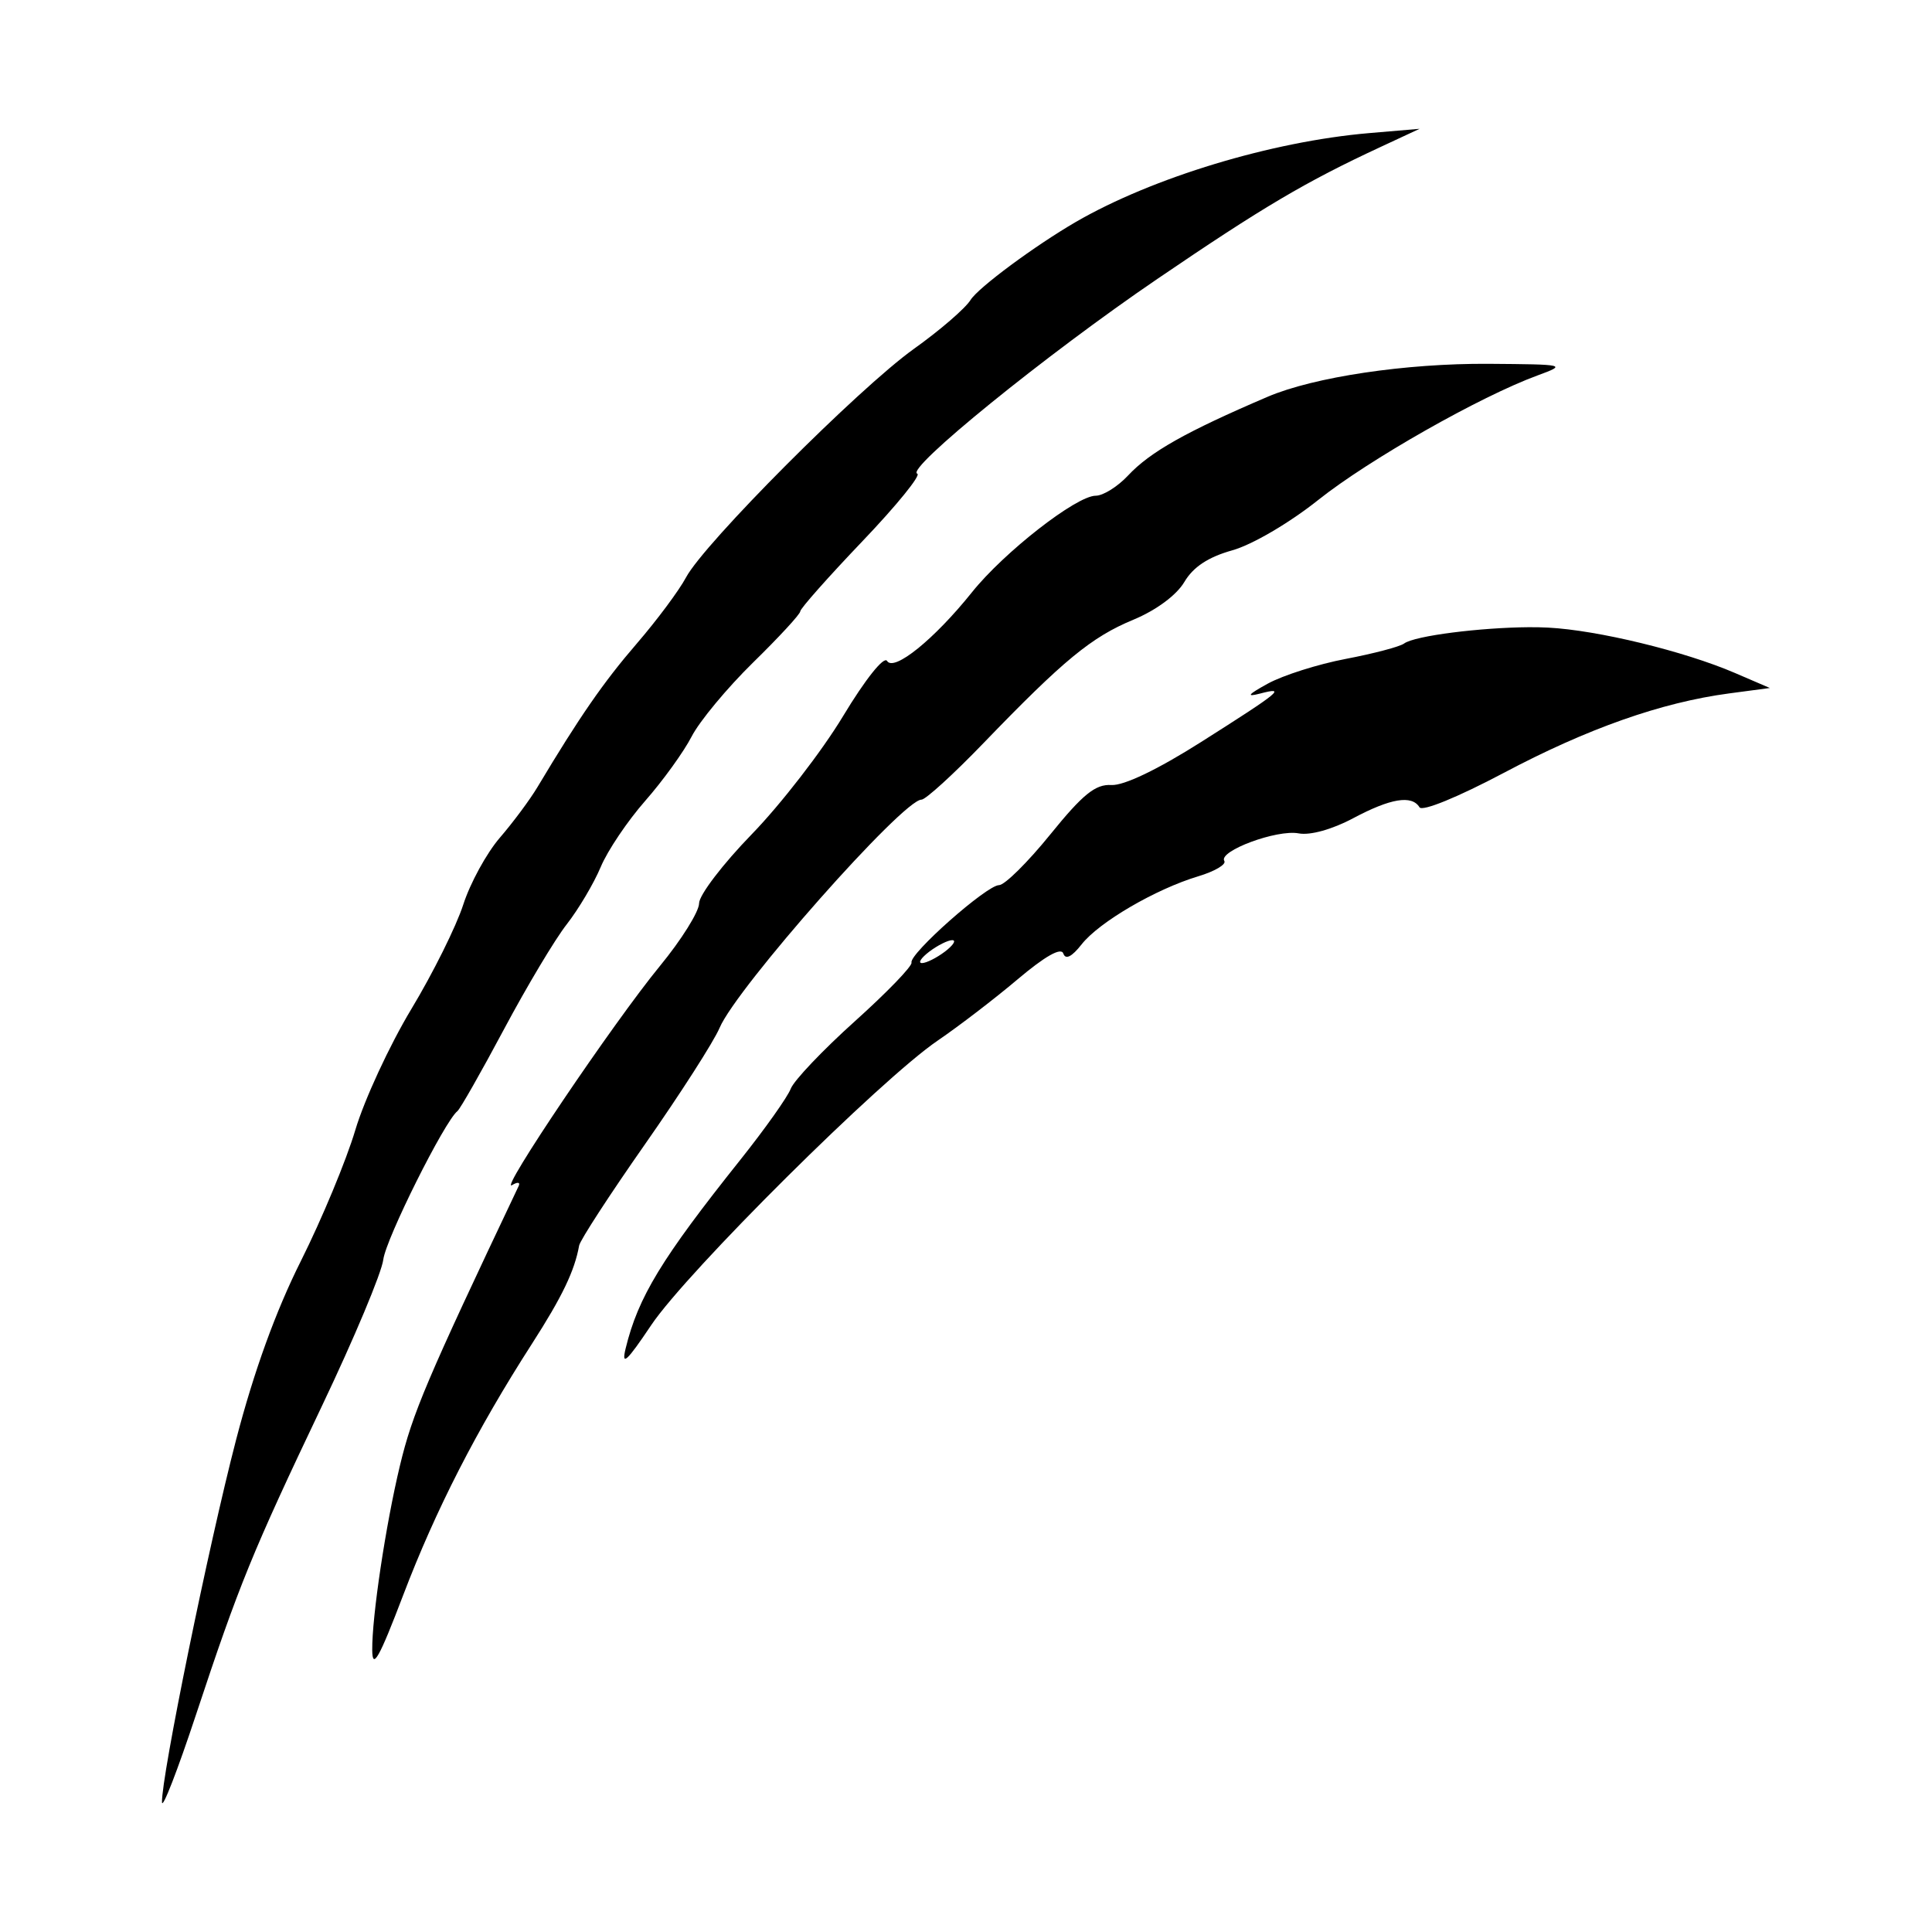 <svg width="1500" height="1500" viewBox="0 0 1500 1500" xmlns="http://www.w3.org/2000/svg">
  <!-- Original SVG transformiert und zentriert -->
  <svg x="125.774" y="100.0" width="1248.452" height="1300" viewBox="0 0 197.87 206.04">
    /2000/svg" viewBox="0 0 197.87 206.04">
  <path id="path548" d="M154.76,0l-6.23.53c-11.99,1.03-26.62,5.46-36.06,10.92-5.05,2.93-12.04,8.1-12.98,9.62-.64,1.03-3.78,3.74-6.98,6.02-6.78,4.85-25.81,23.93-28.03,28.12-.84,1.58-3.57,5.25-6.07,8.15-4.08,4.73-7.03,8.99-12.21,17.65-.92,1.54-3,4.34-4.63,6.23-1.63,1.89-3.65,5.59-4.5,8.23-.85,2.64-3.72,8.43-6.4,12.87-2.67,4.44-5.77,11.13-6.88,14.86-1.11,3.73-4.12,10.97-6.69,16.1-3.1,6.18-5.79,13.6-7.99,22.05C5.74,174.3-.09,202.83,0,205.92c.03.94,1.91-3.9,4.18-10.76,5.32-16.06,6.89-19.91,15.52-38.04,3.94-8.27,7.33-16.35,7.53-17.97.33-2.59,7.54-17.03,9.13-18.28.33-.26,2.91-4.79,5.72-10.06,2.81-5.27,6.29-11.1,7.74-12.94,1.44-1.85,3.31-5,4.16-7.02.84-2.02,3.31-5.68,5.48-8.15,2.17-2.47,4.74-6.03,5.71-7.91.97-1.89,4.37-5.98,7.56-9.11,3.19-3.12,5.81-5.96,5.81-6.3,0-.34,3.45-4.23,7.65-8.63,4.2-4.4,7.24-8.14,6.75-8.31-1.54-.53,15.88-14.67,29.53-23.96,13.01-8.86,18.26-11.96,27.49-16.25l4.79-2.23ZM163.23,28.92c-10.16-.07-21.49,1.62-27.19,4.06-10.03,4.29-14.46,6.79-17.16,9.68-1.28,1.37-3.07,2.49-3.98,2.49-2.38,0-11.29,6.95-15.24,11.89-4.63,5.78-9.6,9.8-10.44,8.44-.38-.62-2.68,2.26-5.41,6.79-2.61,4.33-7.67,10.86-11.23,14.53-3.57,3.67-6.49,7.5-6.49,8.51s-2.17,4.49-4.82,7.71c-5.69,6.92-19.94,28.04-18.19,26.96.67-.41,1.03-.36.81.11-11.34,23.9-13.07,27.98-14.61,34.4-1.76,7.33-3.45,18.61-3.41,22.71.02,2.48.85,1.01,3.82-6.79,3.99-10.47,9.03-20.32,15.82-30.88,3.74-5.82,5.26-8.99,5.82-12.11.12-.66,3.76-6.26,8.1-12.46,4.34-6.2,8.47-12.64,9.18-14.32,2.08-4.93,22.6-28.13,24.85-28.09.5,0,3.93-3.12,7.62-6.95,9.88-10.24,13.28-13.05,18.47-15.2,2.79-1.16,5.3-3.02,6.25-4.63,1.09-1.85,2.94-3.07,5.9-3.9,2.44-.68,7.03-3.37,10.57-6.19,6.21-4.95,19.95-12.75,27.02-15.34,3.59-1.32,3.45-1.35-6.06-1.42ZM168.21,61.33c-5.9.04-14.05,1.04-15.37,2.01-.53.39-3.76,1.24-7.17,1.89-3.42.65-7.73,2.02-9.59,3.04-2.46,1.35-2.72,1.68-.97,1.23,3.3-.87,2.58-.27-7.25,5.96-5.33,3.38-9.5,5.38-11.04,5.29-1.96-.12-3.51,1.14-7.52,6.09-2.78,3.43-5.61,6.23-6.3,6.23-1.51,0-11.07,8.46-10.77,9.53.12.42-3.02,3.67-6.97,7.22-3.95,3.55-7.5,7.29-7.89,8.3-.38,1.01-3.17,4.94-6.18,8.72-9.73,12.2-12.6,16.92-14.14,23.25-.54,2.24.14,1.61,3.15-2.88,4.39-6.55,28.25-30.25,35.25-35.01,2.57-1.75,7.01-5.15,9.86-7.56,3.34-2.82,5.33-3.95,5.6-3.16.27.8,1.04.42,2.25-1.12,2.16-2.75,9.13-6.81,14.36-8.38,2.03-.61,3.47-1.46,3.2-1.89-.75-1.21,6.48-3.9,9.15-3.39,1.41.27,4.13-.49,6.7-1.86,4.62-2.46,7.22-2.89,8.17-1.35.34.55,4.73-1.25,10.36-4.23,10.32-5.47,19.4-8.67,27.72-9.78l5.03-.67-4.3-1.85c-6.23-2.68-16.91-5.27-22.99-5.58-.72-.04-1.52-.05-2.36-.05ZM97.24,99.84c.53,0,.12.63-.9,1.41-1.02.77-2.29,1.41-2.82,1.41s-.12-.63.9-1.41c1.02-.77,2.29-1.41,2.82-1.41h0Z"/>

  </svg>
</svg>
